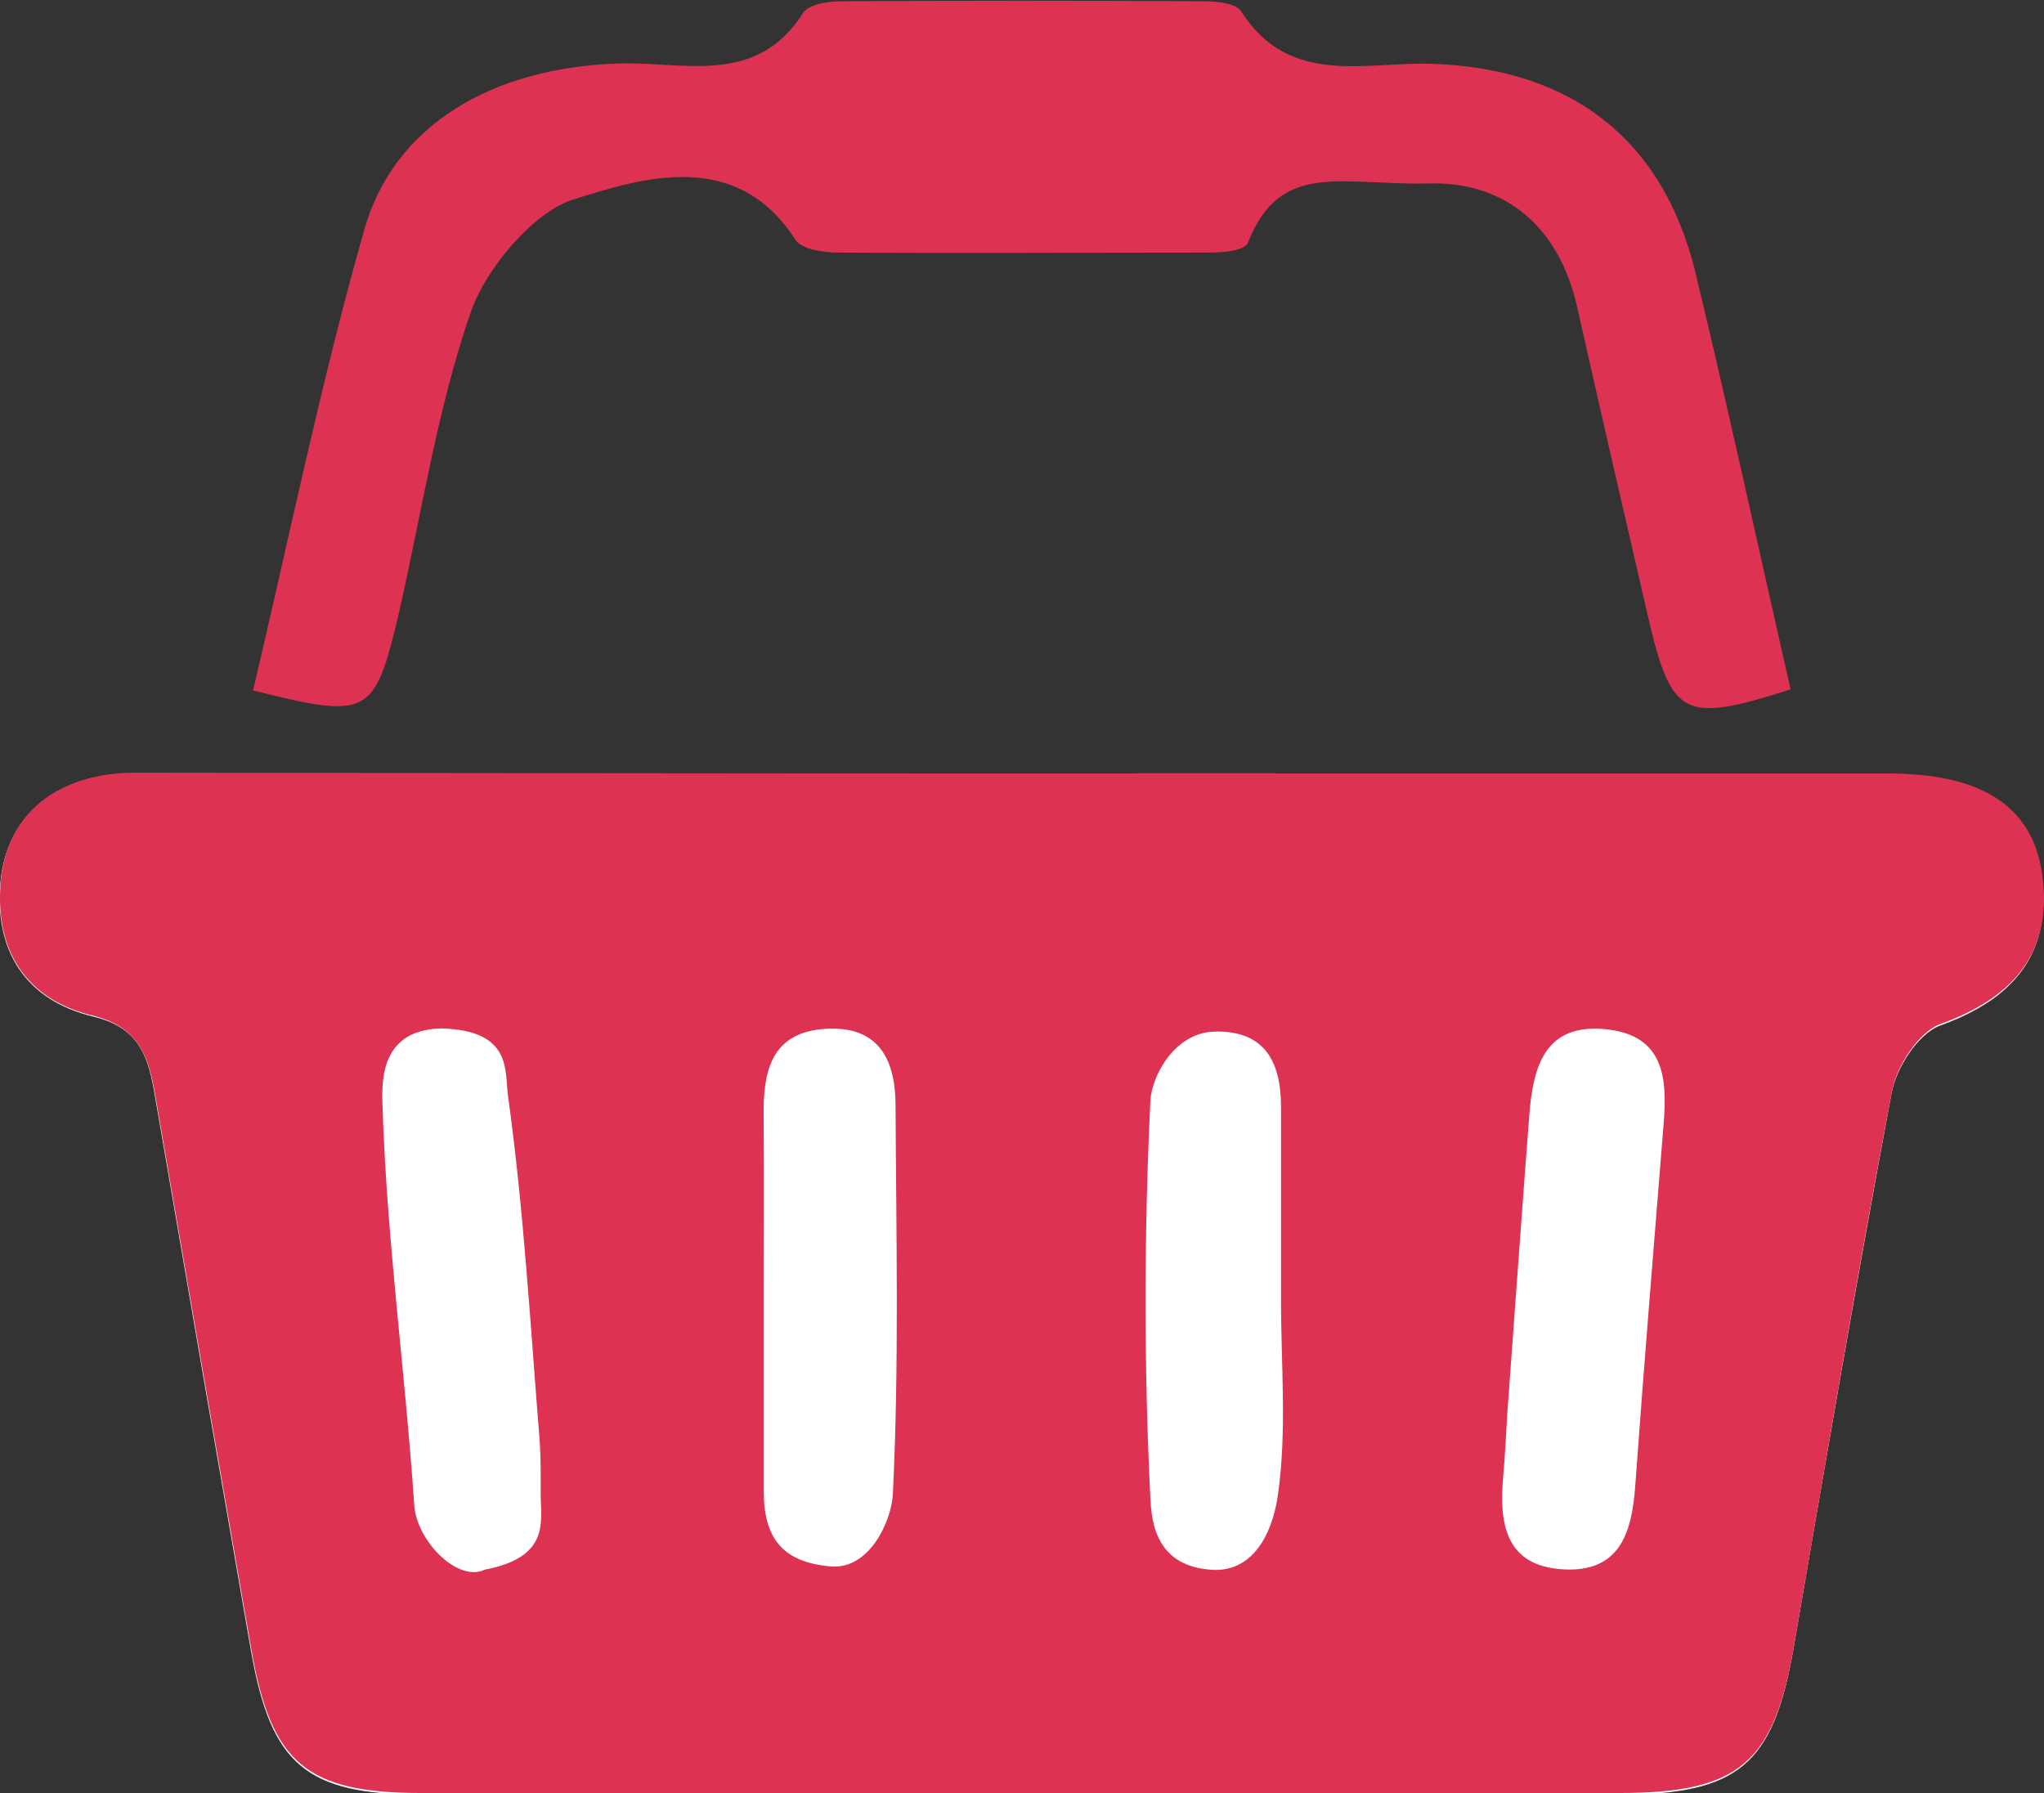 <svg id="f3676a38-d335-4298-bc99-859a028850b5" data-name="Capa 1" xmlns="http://www.w3.org/2000/svg" viewBox="0 0 128.75 112.95"><rect x="0" y="0" width="128.75" height="112.95" fill="#333333" stroke="none"/><defs><style>.b67d7b74-30b7-4698-8276-5c116b01bf46{fill:#fff;}.a62ba282-2b35-456e-82cb-29dcebd72b9a{fill:#dd3252;}</style></defs><title>cart_icon_hover</title><path class="b67d7b74-30b7-4698-8276-5c116b01bf46" d="M68.16,53.77c-18.66,0-37.32,0-56,0-4.84,0-8,2.56-8.44,6.73-.44,4.4,1.54,7.56,5.86,8.59,2.9.7,3.45,2.54,3.86,5q3,17.49,6.06,35c1.25,7.11,3.47,9,10.69,9q37.73,0,75.47,0c7.54,0,9.73-1.87,11-9.25,2-11.66,4-23.32,6.17-34.94.3-1.6,1.68-3.75,3.06-4.25,4.57-1.65,7-4.45,6.42-9.32-.56-4.39-3.83-6.45-9.68-6.46Q95.41,53.74,68.16,53.77Z" transform="translate(-3.68 -5.05)"/><path class="a62ba282-2b35-456e-82cb-29dcebd72b9a" d="M68.16,53.77q27.24,0,54.49,0c5.85,0,9.12,2.07,9.68,6.46.62,4.87-1.85,7.67-6.42,9.32-1.38.5-2.76,2.65-3.06,4.25-2.21,11.62-4.16,23.28-6.17,34.94-1.27,7.38-3.46,9.25-11,9.25q-37.74,0-75.47,0c-7.22,0-9.44-1.87-10.69-9q-3.06-17.48-6.06-34.95c-.41-2.41-1-4.25-3.86-5-4.32-1-6.3-4.19-5.86-8.59.42-4.17,3.6-6.72,8.44-6.73C30.84,53.74,49.5,53.77,68.16,53.77Zm16.21,33v-12c0-2.87-1.05-4.84-4.23-4.74-2.48.09-3.93,2.8-4,4.39-.4,8.31-.41,16.67,0,25,.08,1.57.37,4.4,4.09,4.52,2.79,0,3.7-3,3.94-4.68C84.76,95.17,84.36,90.94,84.37,86.77Zm14.25,7.35c-.08,1.33-.14,2.66-.26,4-.26,2.93.17,5.56,3.75,5.78s4.35-2.26,4.57-5.22c.55-7.61,1.18-15.23,1.79-22.84.23-2.84.06-5.54-3.55-5.95-3.93-.44-4.67,2.33-4.91,5.38C99.53,81.54,99.08,87.83,98.62,94.12ZM37.68,95.88h0c-.59-7.28-1-14.59-2-21.8-.22-1.59.28-4.15-4.24-4.25-3.71.1-3.72,3.18-3.67,4.71.25,8.45,1.43,16.85,2,25.29.14,2.29,2.76,4.92,4.45,4.09,4.08-.77,3.53-3,3.52-4.61C37.74,98.21,37.75,97,37.68,95.88Zm14.11-9.37c0,4.17,0,8.33,0,12.5,0,2.91,1.18,4.47,4.26,4.71,2.42.18,3.79-2.9,3.87-4.55.4-8.14.21-16.31.17-24.48,0-2.82-1-5-4.31-4.84s-4,2.37-4,5.17C51.81,78.85,51.79,82.68,51.79,86.51Z" transform="translate(-3.68 -5.05)"/><path class="a62ba282-2b35-456e-82cb-29dcebd72b9a" d="M19.62,48.54c2.29-9.68,4.28-19.46,7-29,1.87-6.65,8.13-10.24,16-10.49,4.09-.14,8.7,1.47,11.65-3.19.33-.52,1.5-.72,2.28-.73q11.49-.07,23,0c.79,0,2,.13,2.31.64,3.06,4.78,7.83,3.15,12.06,3.3,8.7.3,14.51,4.73,16.55,13.13,2.11,8.74,4,17.52,6,26.27-6.77,2.17-7.51,1.77-9-4.65s-3-13-4.46-19.49c-1.13-4.95-4.49-7.92-9.47-7.72-5.43.1-9.23-1.44-11.25,3.72-.2.51-1.51.62-2.3.63-7.83,0-15.66.05-23.5,0-.93,0-2.32-.2-2.71-.81-3.73-5.81-9.73-3.87-14-2.53-2.43.77-5.45,4.22-6.45,7.1-2.11,6.1-3.08,12.6-4.52,18.93C27.27,50.17,26.94,50.37,19.62,48.54Z" transform="translate(-3.68 -5.05)"/></svg>